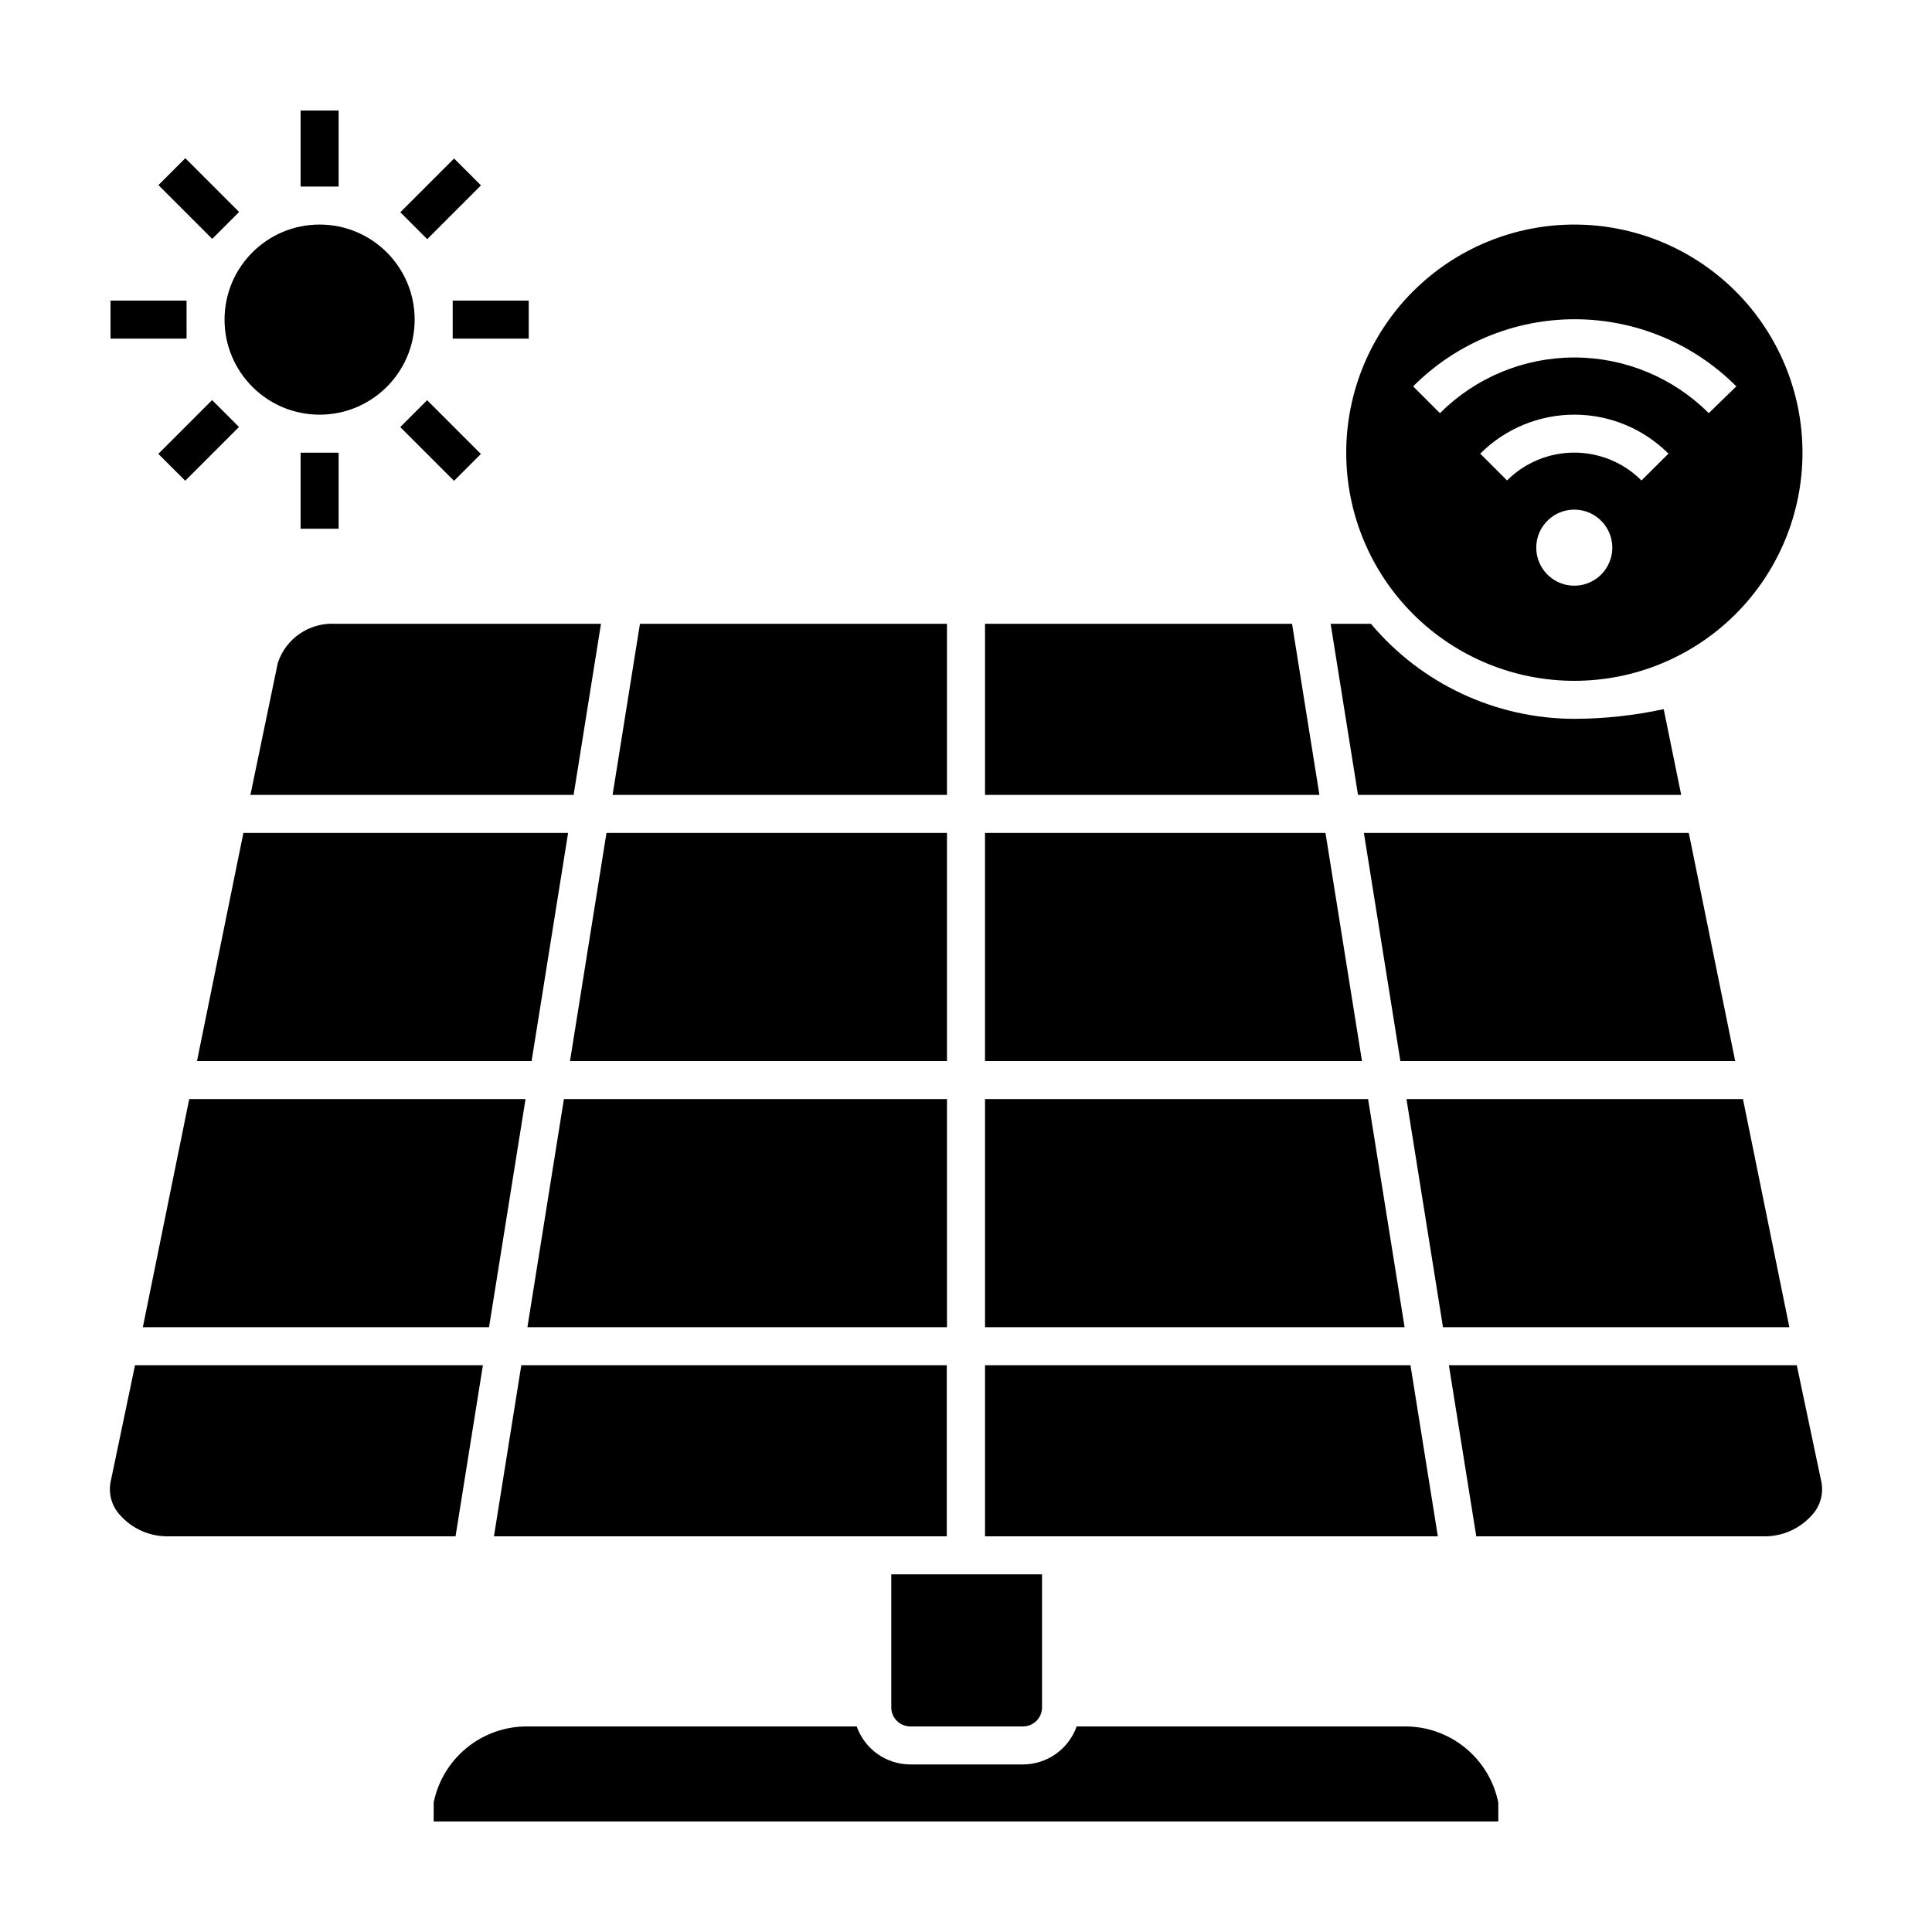 <?xml version="1.0" encoding="UTF-8"?>
<!-- Uploaded to: SVG Repo, www.svgrepo.com, Generator: SVG Repo Mixer Tools -->
<svg fill="#000000" width="800px" height="800px" version="1.1" viewBox="144 144 512 512" xmlns="http://www.w3.org/2000/svg">
 <g>
  <path d="m561.22 203.51c-16.035 0-31.414 6.371-42.75 17.707-11.34 11.34-17.707 26.719-17.707 42.75 0 16.035 6.367 31.414 17.707 42.75 11.336 11.34 26.715 17.707 42.75 17.707 16.031 0 31.41-6.367 42.75-17.707 11.336-11.336 17.707-26.715 17.707-42.75 0-16.031-6.371-31.41-17.707-42.75-11.34-11.336-26.719-17.707-42.75-17.707zm7.106 92.75-0.004 0.004c-2.883 2.879-7.215 3.738-10.98 2.176-3.762-1.559-6.215-5.231-6.215-9.305s2.453-7.75 6.215-9.309c3.766-1.562 8.098-0.703 10.98 2.18 1.895 1.887 2.957 4.453 2.957 7.129 0 2.672-1.062 5.238-2.957 7.129zm10.68-24.938c-4.727-4.723-11.133-7.375-17.812-7.375-6.68 0-13.086 2.652-17.809 7.375l-7.106-7.106v0.004c6.617-6.617 15.586-10.332 24.941-10.332 9.352 0 18.324 3.715 24.938 10.332zm17.836-17.836-0.004 0.004c-9.445-9.445-22.258-14.754-35.617-14.754s-26.172 5.309-35.621 14.754l-7.106-7.106h0.004c11.344-11.383 26.75-17.781 42.82-17.781 16.074 0 31.48 6.398 42.824 17.781z"/>
  <path d="m603.84 425.19h-88.723l-9.672-60.457h86.102z"/>
  <path d="m504.94 425.19h-99.906v-60.457h90.234z"/>
  <path d="m405.04 354.66v-45.344h81.367l7.254 45.344z"/>
  <path d="m394.96 354.66h-88.621l7.254-45.344h81.367z"/>
  <path d="m394.96 364.73v60.457h-99.906l9.672-60.457z"/>
  <path d="m284.88 425.19h-88.672l12.293-60.457h86.051z"/>
  <path d="m283.27 435.27-9.672 60.457h-91.746l12.293-60.457z"/>
  <path d="m293.44 435.27h101.52v60.457h-111.19z"/>
  <path d="m405.04 435.27h101.52l9.672 60.457h-111.19z"/>
  <path d="m516.73 435.27h89.176l12.293 60.457h-91.793z"/>
  <path d="m561.22 334.5c7.961-0.023 15.898-0.887 23.68-2.57l4.633 22.723h-85.648l-7.254-45.344h10.68c13.375 15.938 33.105 25.156 53.91 25.191z"/>
  <path d="m217.62 319.69c1.031-3.148 3.07-5.867 5.801-7.742s6.004-2.801 9.312-2.637h70.535l-7.254 45.344h-85.648z"/>
  <path d="m420.15 596.48c0 1.336-0.531 2.617-1.477 3.562-0.945 0.945-2.227 1.477-3.562 1.477h-29.875c-2.785 0-5.039-2.258-5.039-5.039v-35.266h39.953z"/>
  <path d="m175.8 545.5c-2.144-2.32-3.078-5.508-2.519-8.617l6.5-31.086h92.195l-7.254 45.344h-75.977c-4.938 0.125-9.676-1.941-12.945-5.641z"/>
  <path d="m274.9 551.14 7.254-45.344h112.75v45.344z"/>
  <path d="m405.04 551.14v-45.344h112.75l7.254 45.344z"/>
  <path d="m624.2 545.5c-3.273 3.699-8.012 5.766-12.949 5.641h-76.023l-7.258-45.344h92.195l6.551 31.086c0.559 3.109-0.375 6.297-2.516 8.617z"/>
  <path d="m228.7 213.59c4.008 0 7.852 1.59 10.688 4.426s4.426 6.68 4.426 10.688-1.59 7.852-4.426 10.688-6.68 4.426-10.688 4.426-7.852-1.59-10.688-4.426-4.426-6.68-4.426-10.688 1.59-7.852 4.426-10.688 6.68-4.426 10.688-4.426z"/>
  <path d="m253.89 228.7c0 13.914-11.277 25.191-25.191 25.191s-25.191-11.277-25.191-25.191 11.277-25.191 25.191-25.191 25.191 11.277 25.191 25.191"/>
  <path d="m223.66 173.29h10.078v20.152h-10.078z"/>
  <path d="m223.66 263.97h10.078v20.152h-10.078z"/>
  <path d="m263.97 223.66h20.152v10.078h-20.152z"/>
  <path d="m173.29 223.66h20.152v10.078h-20.152z"/>
  <path d="m185.99 193.05 7.125-7.125 14.25 14.25-7.125 7.125z"/>
  <path d="m250.07 257.18 7.125-7.125 14.25 14.25-7.125 7.125z"/>
  <path d="m250.09 200.25 14.25-14.25 7.125 7.125-14.25 14.25z"/>
  <path d="m185.96 264.28 14.25-14.25 7.125 7.125-14.25 14.25z"/>
  <path d="m516.38 601.52h-87.059c-1.039 2.938-2.961 5.484-5.508 7.289-2.543 1.805-5.582 2.777-8.699 2.785h-29.875c-3.121-0.008-6.16-0.98-8.703-2.785-2.543-1.805-4.465-4.352-5.504-7.289h-87.414c-5.805-0.004-11.434 2.004-15.934 5.676s-7.59 8.785-8.75 14.477v5.039l282.13-0.004v-5.035c-1.164-5.691-4.254-10.805-8.754-14.477-4.496-3.672-10.125-5.68-15.934-5.676z"/>
 </g>
</svg>